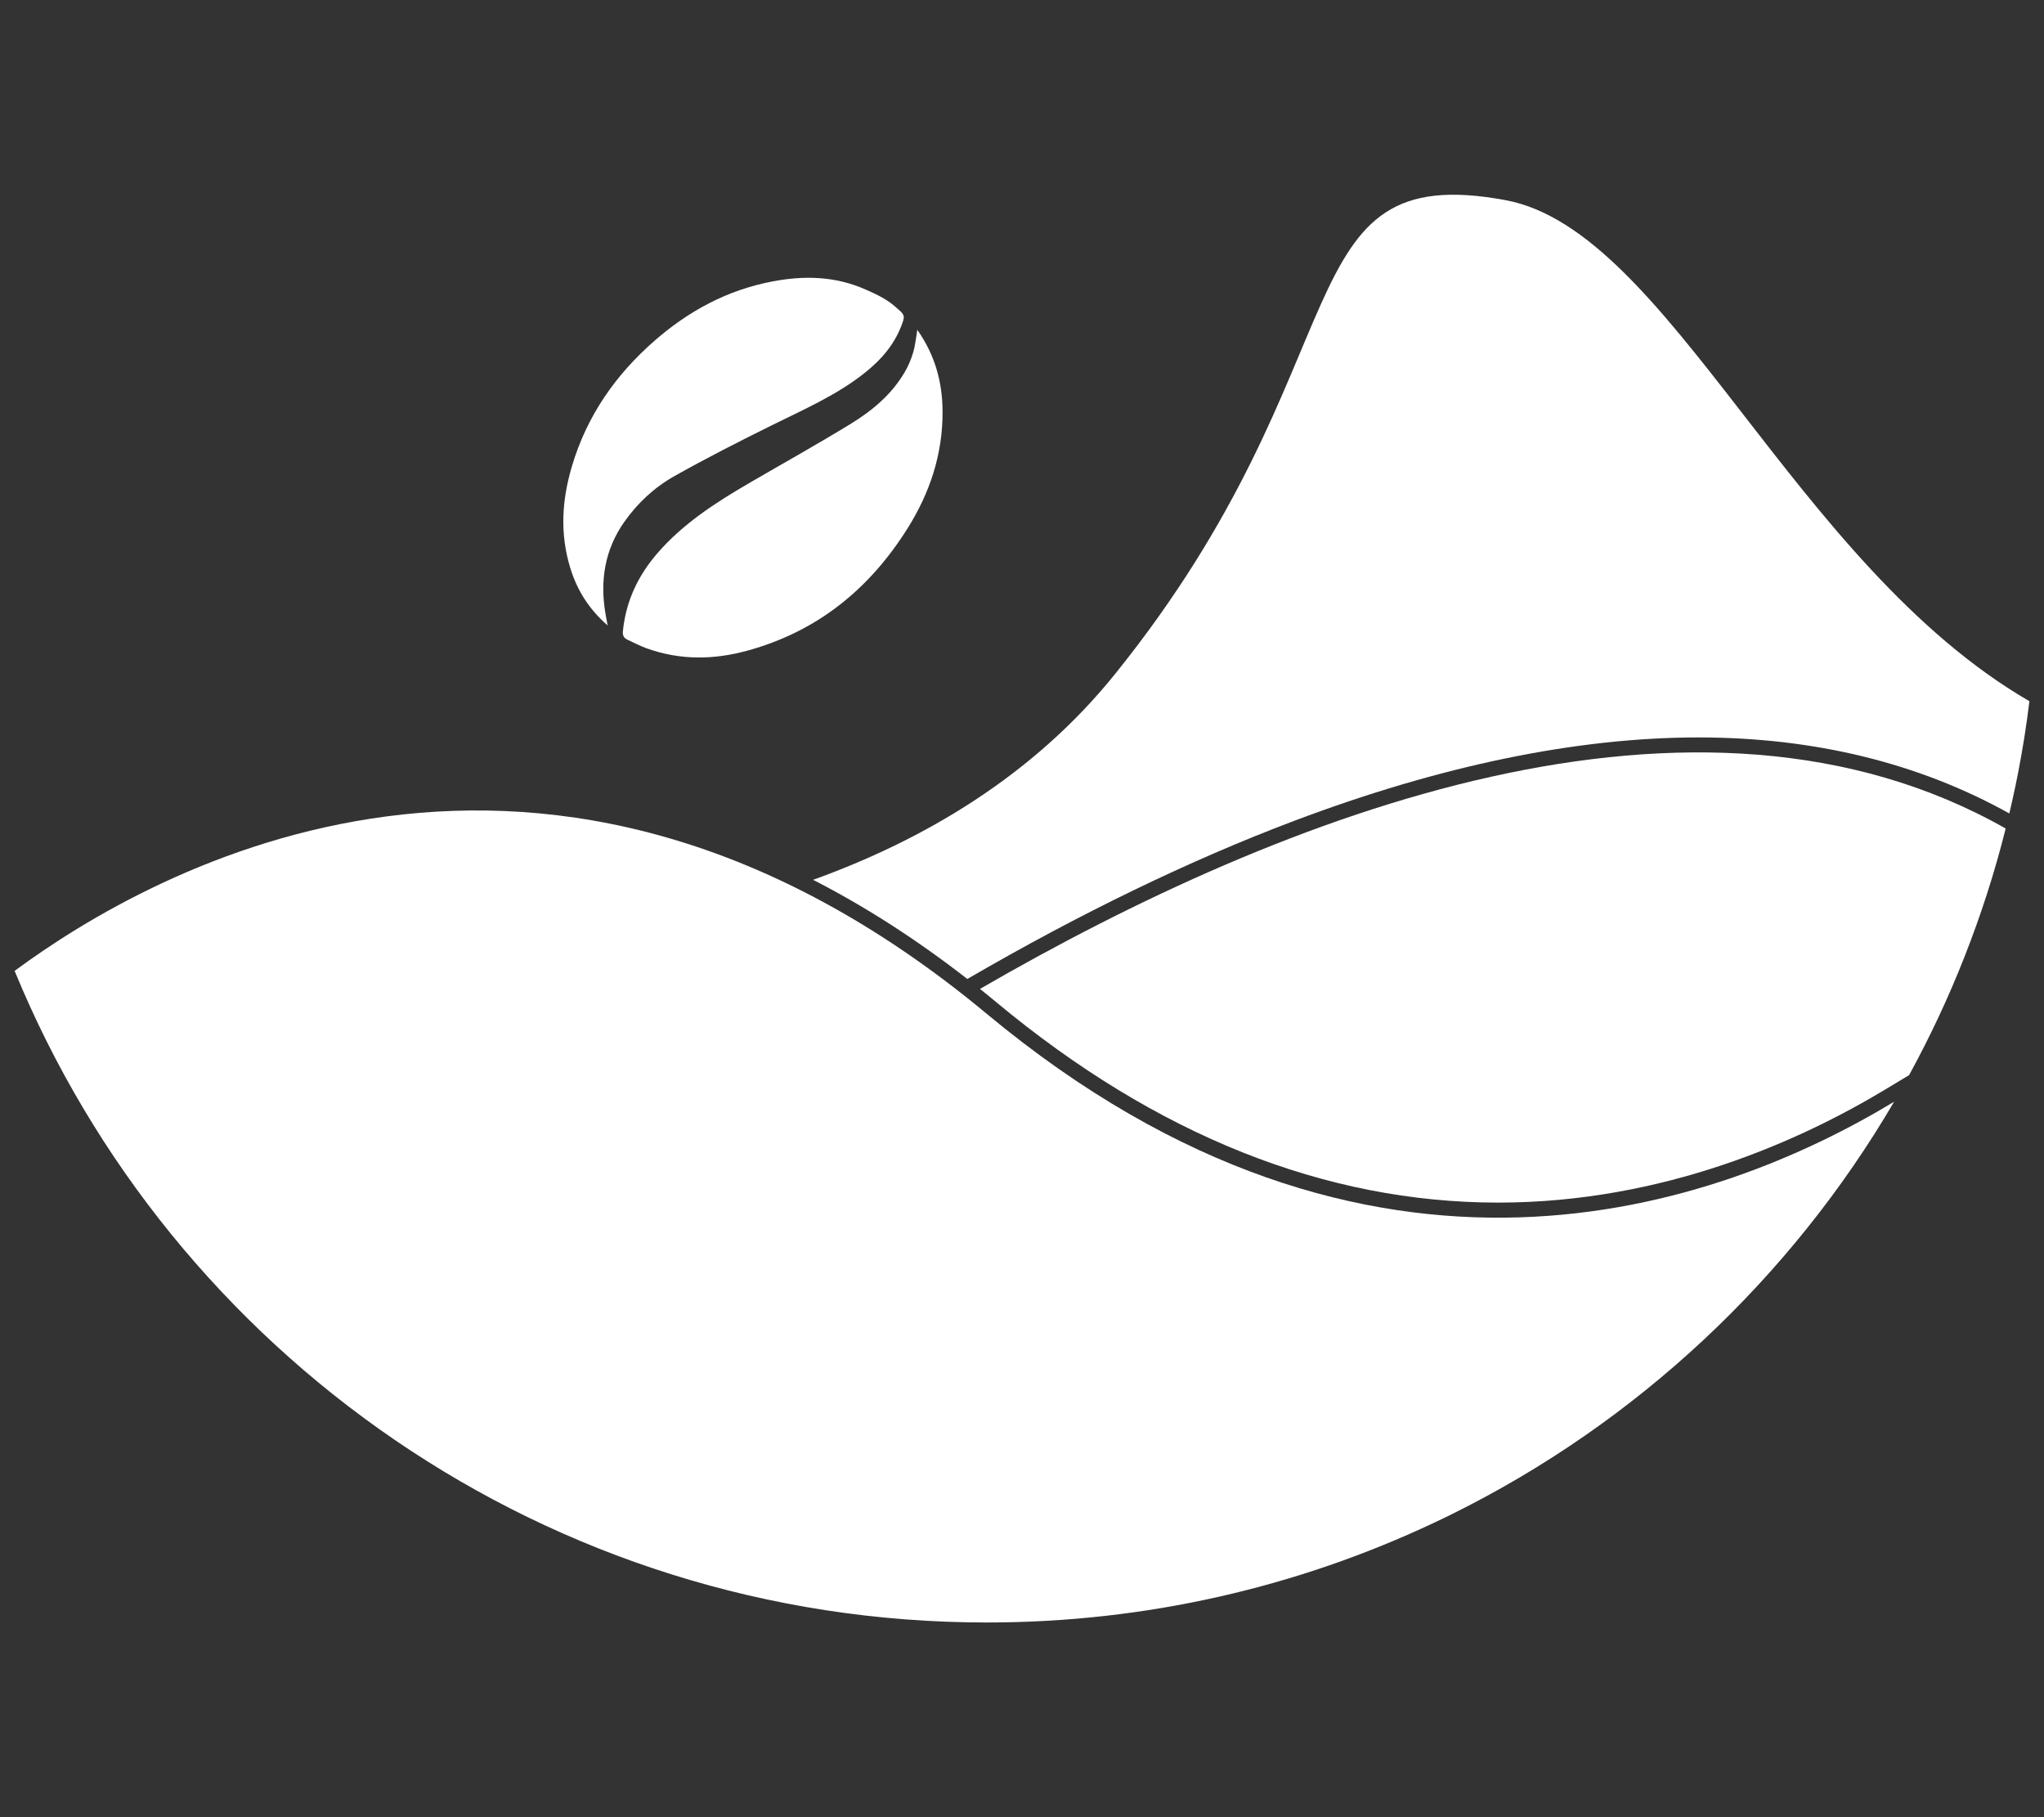 <?xml version="1.0" encoding="UTF-8"?>
<svg xmlns="http://www.w3.org/2000/svg" id="Layer_1" viewBox="0 0 720 640">
  <rect x="0" y="0" width="720" height="640" fill="#333333" stroke="none"/>
  <defs>
    <style>.cls-1{fill:#fff;stroke-width:0px;}</style>
  </defs>
  <path class="cls-1" d="m323.13,116.18c6.34,9,8.81,18.57,8.89,28.6.1,15.35-4.59,28.94-12.27,41.21-13.27,21.19-31.58,36.33-56.43,43.15-11.6,3.18-23.57,3.58-35.82-.91-2.17-.79-4.25-1.93-6.38-2.88-1.43-.64-1.85-1.56-1.7-3.09,1.07-10.69,5.44-19.65,12.12-27.38,9.01-10.42,20.46-17.81,32.3-24.71,11.94-6.95,24.03-13.67,35.8-20.88,7.61-4.66,14.46-10.36,19.05-18.23,1.27-2.17,2.28-4.56,3-7.01.72-2.44.95-5.07,1.43-7.88Z"></path>
  <path class="cls-1" d="m214.04,220.28c-6.73-5.86-10.81-12.58-13.16-20.24-3.79-12.37-2.85-24.25.56-35.76,5.29-17.88,15.47-32.35,29.11-44.26,11.85-10.36,25.44-17.83,41.5-20.89,10.96-2.09,22.08-2,33.09,2.94,3.97,1.78,7.61,3.4,11.34,6.94,2.17,1.79,2.15,2.55,1.47,4.53-2.53,7.38-7.3,12.94-13.17,17.64-9.92,7.95-21.66,13.03-33.06,18.68-11.53,5.71-23,11.54-34.17,17.83-7.05,3.97-12.96,9.46-17.66,16.14-6.78,9.64-8.73,20.67-6.5,32.95"></path>
  <path class="cls-1" d="m714.86,246.95c-1.02,8.45-2.35,16.81-3.95,25.05-.63,3.28-1.32,6.56-2.05,9.81v.02c-.35,1.55-.71,3.1-1.08,4.66-31.87-17.76-68.7-26.77-109.51-26.77-42.86,0-90.8,9.9-142.46,29.4-36.67,13.85-75.31,32.56-115.07,55.67-17.81-13.86-35.93-25.5-54.33-34.92,38.79-13.97,77.31-36.44,106.29-72.39,89.14-110.57,58.66-181.66,137.65-166.98,57.68,10.71,101.23,128.11,184.51,176.47Z"></path>
  <path class="cls-1" d="m706.5,291.8c-3.86,15.45-8.73,30.5-14.48,45.12-5.66,14.38-12.19,28.31-19.54,41.73l-8.01,4.83c-30.28,18.29-78.6,40.07-136.73,40.07-60.97,0-120.45-23.74-176.79-70.57-1.9-1.59-3.83-3.16-5.75-4.69,107.24-62.07,252.31-118.33,361.3-56.49Z"></path>
  <path class="cls-1" d="m667.2,388.02c-36.48,62.31-90.65,113.01-155.62,145.18-2.14,1.06-4.29,2.1-6.45,3.11-47.81,22.53-101.21,35.12-157.55,35.12-154.62,0-287.09-94.82-342.43-229.49,48.96-36.21,187.1-114.02,342.43,15.12,135.63,112.76,258.15,68.08,319.63,30.96Z"></path>
</svg>
